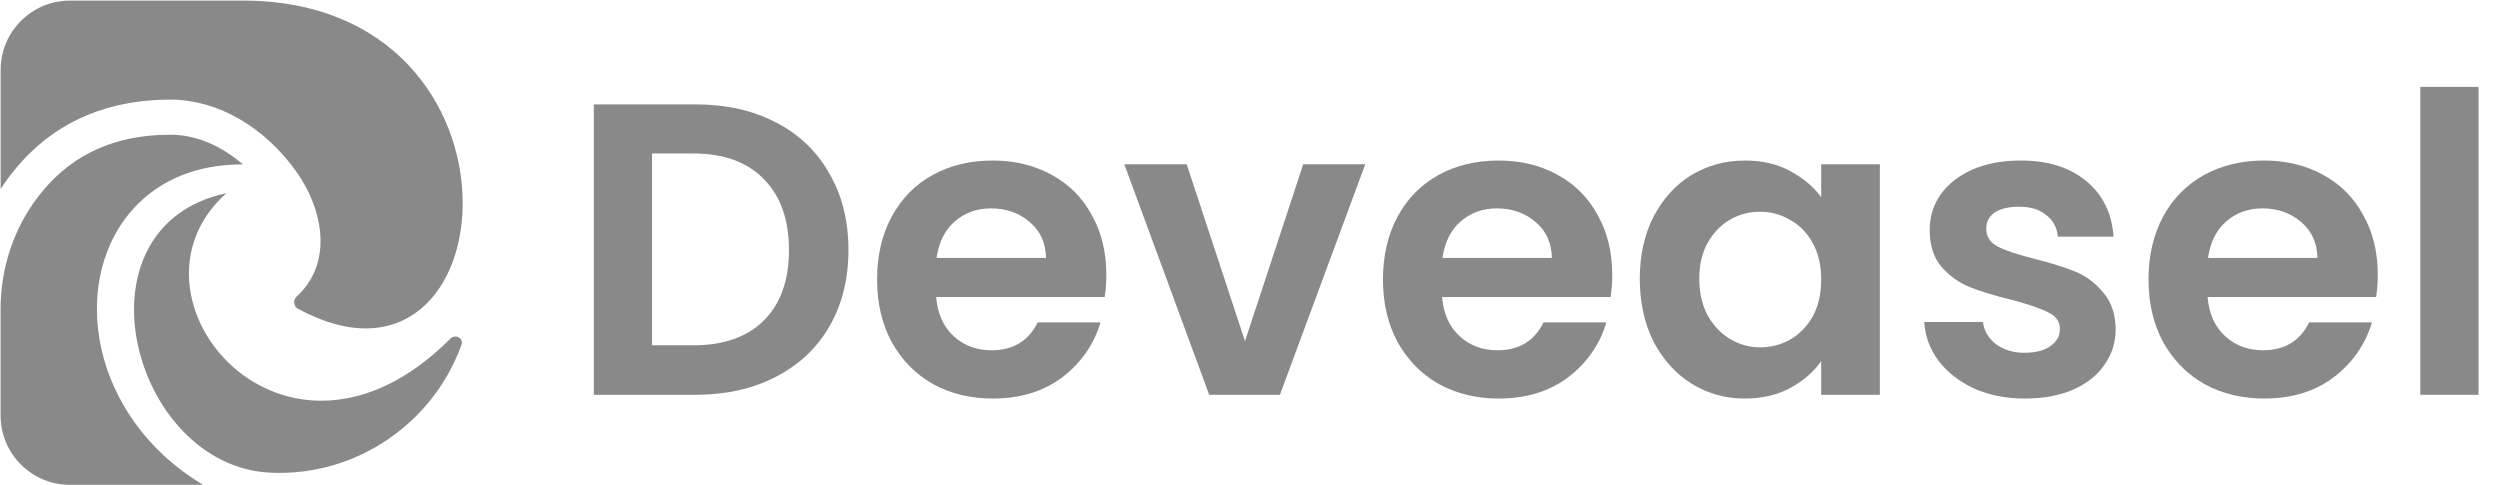<svg width="103" height="20" viewBox="0 0 103 20" fill="none" xmlns="http://www.w3.org/2000/svg">
<g opacity="0.5">
<g clip-path="url(#clip0_17253_2529)">
<path d="M12.272 12.72C12.088 12.62 12.069 12.356 12.223 12.215C13.706 10.865 13.348 8.684 12.223 7.092C10.9 5.222 8.959 4.105 7.029 4.105C4.221 4.105 1.994 5.16 0.412 7.24C0.276 7.419 0.147 7.601 0.026 7.787V2.881C0.026 1.303 1.306 0.024 2.884 0.024H9.999C22.419 0.024 20.984 17.437 12.272 12.72Z" fill="#141414"/>
<path d="M10.01 6.777H9.989L9.956 6.775C8.134 6.775 6.599 7.397 5.516 8.575C4.534 9.642 3.993 11.117 3.993 12.725C3.993 14.935 4.992 17.131 6.731 18.75C7.232 19.215 7.781 19.626 8.369 19.975H2.882C1.304 19.975 0.024 18.696 0.024 17.118V12.733C0.024 11.057 0.557 9.417 1.58 8.091C2.714 6.62 4.386 5.55 7.029 5.55C8.06 5.55 9.111 5.994 10.01 6.777Z" fill="#141414"/>
<path d="M11.138 19.475C5.405 19.203 2.875 9.332 9.326 7.96C4.567 12.2 11.728 20.792 18.549 13.958C18.761 13.746 19.113 13.927 19.012 14.209C17.852 17.425 14.682 19.642 11.138 19.475Z" fill="#141414"/>
</g>
<path d="M102.116 3.58V16.266H99.716V3.58H102.116Z" fill="#141414"/>
<path d="M97.964 11.311C97.964 11.654 97.941 11.963 97.896 12.237H90.953C91.01 12.923 91.25 13.46 91.673 13.849C92.096 14.237 92.616 14.431 93.233 14.431C94.124 14.431 94.758 14.049 95.136 13.283H97.724C97.45 14.197 96.924 14.951 96.147 15.546C95.37 16.129 94.416 16.42 93.284 16.42C92.37 16.42 91.547 16.22 90.816 15.82C90.096 15.409 89.53 14.831 89.118 14.089C88.719 13.346 88.519 12.489 88.519 11.517C88.519 10.534 88.719 9.671 89.118 8.929C89.519 8.186 90.079 7.614 90.799 7.214C91.519 6.814 92.347 6.614 93.284 6.614C94.187 6.614 94.993 6.809 95.701 7.197C96.421 7.586 96.976 8.14 97.364 8.86C97.764 9.569 97.964 10.386 97.964 11.311ZM95.478 10.626C95.467 10.009 95.244 9.517 94.81 9.151C94.376 8.774 93.844 8.586 93.216 8.586C92.621 8.586 92.118 8.769 91.707 9.134C91.307 9.489 91.061 9.986 90.97 10.626H95.478Z" fill="#141414"/>
<path d="M83.428 16.42C82.651 16.42 81.954 16.283 81.337 16.009C80.72 15.723 80.228 15.34 79.863 14.86C79.508 14.38 79.314 13.849 79.28 13.266H81.697C81.743 13.631 81.92 13.934 82.228 14.174C82.548 14.414 82.943 14.534 83.411 14.534C83.868 14.534 84.223 14.443 84.474 14.26C84.737 14.077 84.868 13.843 84.868 13.557C84.868 13.249 84.708 13.02 84.388 12.871C84.08 12.711 83.583 12.54 82.897 12.357C82.188 12.186 81.606 12.009 81.148 11.826C80.703 11.643 80.314 11.363 79.983 10.986C79.663 10.609 79.503 10.1 79.503 9.46C79.503 8.934 79.651 8.454 79.948 8.02C80.257 7.586 80.691 7.243 81.251 6.991C81.823 6.74 82.491 6.614 83.257 6.614C84.388 6.614 85.291 6.9 85.966 7.471C86.64 8.031 87.011 8.791 87.08 9.751H84.783C84.748 9.374 84.588 9.077 84.303 8.86C84.028 8.631 83.657 8.517 83.188 8.517C82.754 8.517 82.417 8.597 82.177 8.757C81.948 8.917 81.834 9.14 81.834 9.426C81.834 9.746 81.994 9.991 82.314 10.163C82.634 10.323 83.131 10.489 83.806 10.66C84.491 10.831 85.057 11.009 85.503 11.191C85.948 11.374 86.331 11.66 86.651 12.049C86.983 12.426 87.154 12.929 87.166 13.557C87.166 14.106 87.011 14.597 86.703 15.031C86.406 15.466 85.971 15.809 85.4 16.06C84.84 16.3 84.183 16.42 83.428 16.42Z" fill="#141414"/>
<path d="M67.559 11.483C67.559 10.523 67.747 9.671 68.124 8.929C68.513 8.186 69.033 7.614 69.684 7.214C70.347 6.814 71.084 6.614 71.896 6.614C72.604 6.614 73.222 6.757 73.747 7.043C74.284 7.329 74.713 7.689 75.033 8.123V6.769H77.45V16.266H75.033V14.877C74.724 15.323 74.296 15.694 73.747 15.991C73.21 16.277 72.587 16.42 71.879 16.42C71.079 16.42 70.347 16.214 69.684 15.803C69.033 15.391 68.513 14.814 68.124 14.071C67.747 13.317 67.559 12.454 67.559 11.483ZM75.033 11.517C75.033 10.934 74.919 10.437 74.69 10.026C74.462 9.603 74.153 9.283 73.764 9.066C73.376 8.837 72.959 8.723 72.513 8.723C72.067 8.723 71.656 8.831 71.279 9.049C70.901 9.266 70.593 9.586 70.353 10.009C70.124 10.42 70.01 10.911 70.01 11.483C70.01 12.054 70.124 12.557 70.353 12.991C70.593 13.414 70.901 13.74 71.279 13.969C71.667 14.197 72.079 14.311 72.513 14.311C72.959 14.311 73.376 14.203 73.764 13.986C74.153 13.757 74.462 13.437 74.69 13.026C74.919 12.603 75.033 12.1 75.033 11.517Z" fill="#141414"/>
<path d="M66.424 11.311C66.424 11.654 66.401 11.963 66.355 12.237H59.413C59.47 12.923 59.71 13.46 60.133 13.849C60.555 14.237 61.075 14.431 61.693 14.431C62.584 14.431 63.218 14.049 63.595 13.283H66.184C65.91 14.197 65.384 14.951 64.607 15.546C63.83 16.129 62.875 16.42 61.744 16.42C60.83 16.42 60.007 16.22 59.275 15.82C58.555 15.409 57.99 14.831 57.578 14.089C57.178 13.346 56.978 12.489 56.978 11.517C56.978 10.534 57.178 9.671 57.578 8.929C57.978 8.186 58.538 7.614 59.258 7.214C59.978 6.814 60.807 6.614 61.744 6.614C62.647 6.614 63.453 6.809 64.161 7.197C64.881 7.586 65.435 8.14 65.824 8.86C66.224 9.569 66.424 10.386 66.424 11.311ZM63.938 10.626C63.927 10.009 63.704 9.517 63.27 9.151C62.835 8.774 62.304 8.586 61.675 8.586C61.081 8.586 60.578 8.769 60.167 9.134C59.767 9.489 59.521 9.986 59.43 10.626H63.938Z" fill="#141414"/>
<path d="M51.293 14.054L53.693 6.769H56.248L52.733 16.266H49.819L46.322 6.769H48.893L51.293 14.054Z" fill="#141414"/>
<path d="M45.581 11.311C45.581 11.654 45.559 11.963 45.513 12.237H38.57C38.627 12.923 38.867 13.46 39.29 13.849C39.713 14.237 40.233 14.431 40.85 14.431C41.741 14.431 42.376 14.049 42.753 13.283H45.341C45.067 14.197 44.541 14.951 43.764 15.546C42.987 16.129 42.033 16.42 40.901 16.42C39.987 16.42 39.164 16.22 38.433 15.82C37.713 15.409 37.147 14.831 36.736 14.089C36.336 13.346 36.136 12.489 36.136 11.517C36.136 10.534 36.336 9.671 36.736 8.929C37.136 8.186 37.696 7.614 38.416 7.214C39.136 6.814 39.964 6.614 40.901 6.614C41.804 6.614 42.61 6.809 43.319 7.197C44.038 7.586 44.593 8.14 44.981 8.86C45.381 9.569 45.581 10.386 45.581 11.311ZM43.096 10.626C43.084 10.009 42.861 9.517 42.427 9.151C41.993 8.774 41.461 8.586 40.833 8.586C40.239 8.586 39.736 8.769 39.324 9.134C38.924 9.489 38.678 9.986 38.587 10.626H43.096Z" fill="#141414"/>
<path d="M28.648 4.3C29.905 4.3 31.008 4.546 31.956 5.037C32.916 5.529 33.653 6.231 34.168 7.146C34.693 8.049 34.956 9.1 34.956 10.3C34.956 11.5 34.693 12.551 34.168 13.454C33.653 14.346 32.916 15.037 31.956 15.529C31.008 16.02 29.905 16.266 28.648 16.266H24.465V4.3H28.648ZM28.562 14.226C29.819 14.226 30.791 13.883 31.476 13.197C32.162 12.511 32.505 11.546 32.505 10.3C32.505 9.054 32.162 8.083 31.476 7.386C30.791 6.677 29.819 6.323 28.562 6.323H26.865V14.226H28.562Z" fill="#141414"/>
</g>
<defs>
<clipPath id="clip0_17253_2529">
<rect width="19.893" height="20" fill="white"/>
</clipPath>
</defs>
</svg>

